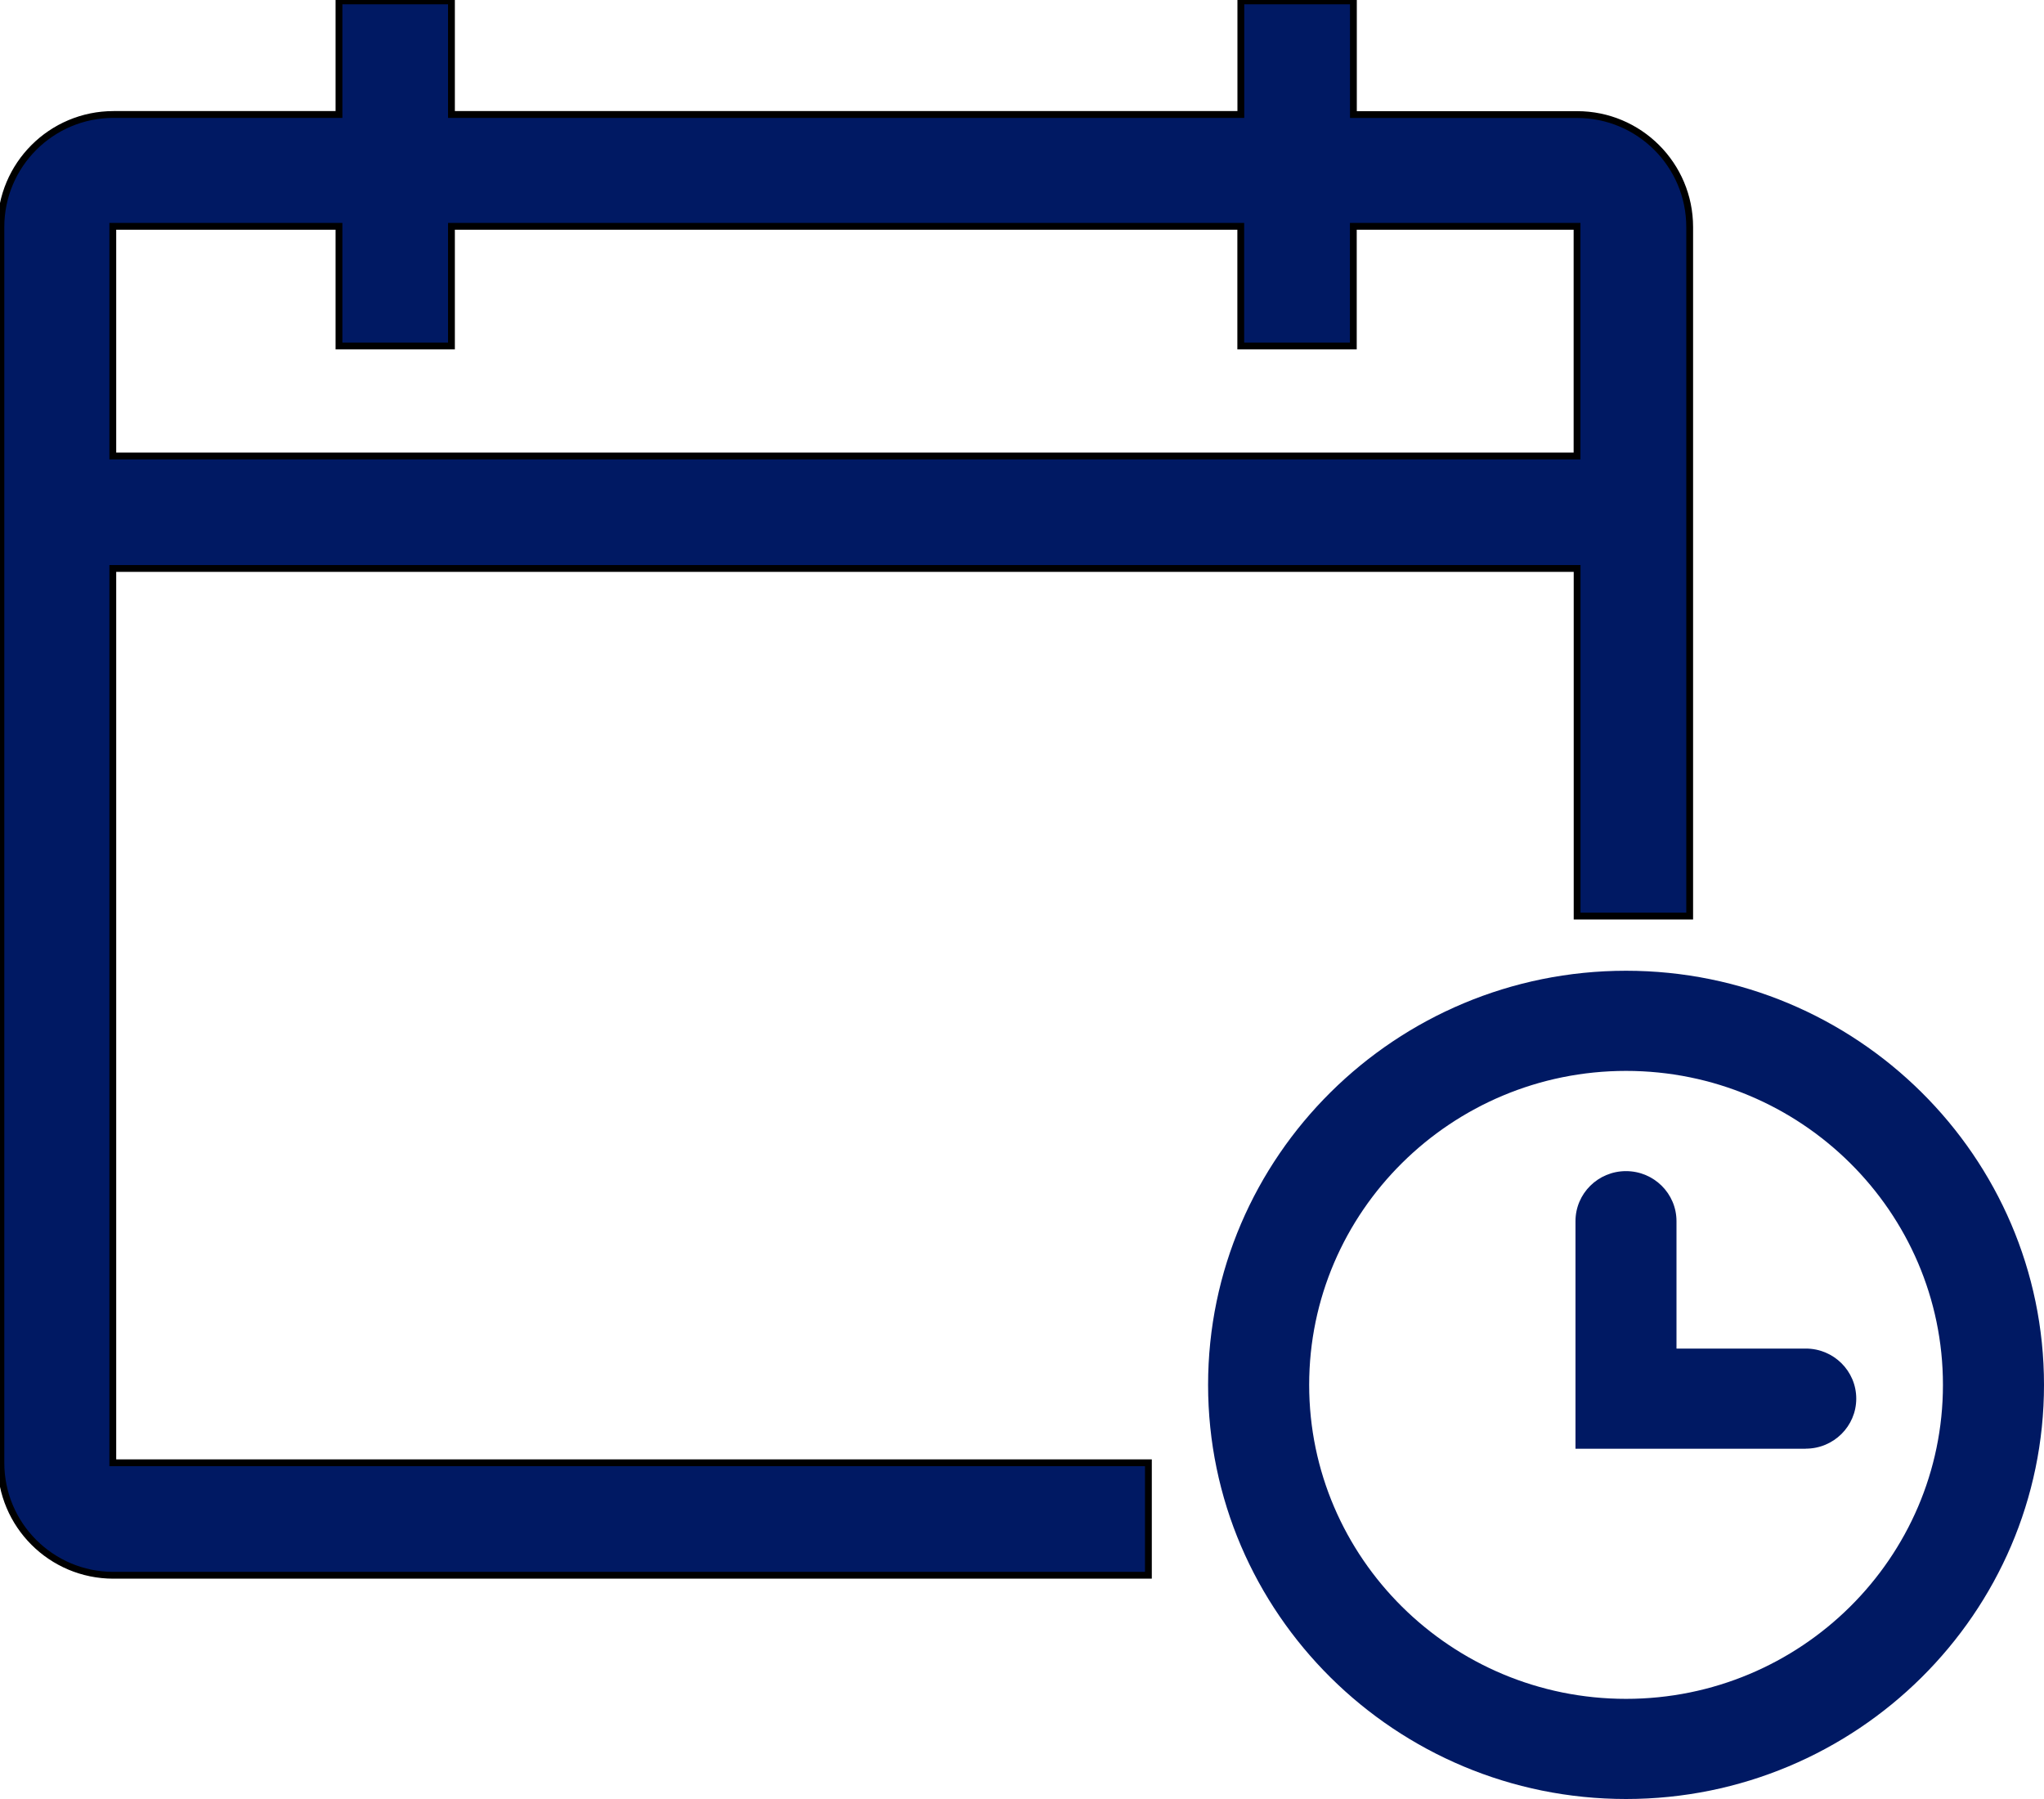 <svg width="75" height="66" viewBox="0 0 75 66" fill="none" xmlns="http://www.w3.org/2000/svg">
<g clip-path="url(#clip0_7252_42520)">
<path d="M4.139 8.303H12.438V12.693H16.565V8.303H45.527V12.693H49.657V8.303H57.866V16.728H4.139V8.303ZM4.139 20.855H57.869V33.608H61.999V8.33C61.999 6.05 60.149 4.203 57.869 4.203H49.66V0.033H45.53V4.2H16.565V0.033H12.438V4.2H4.166C1.883 4.2 0.033 6.05 0.033 8.33V53.665C0.033 55.946 1.881 57.792 4.161 57.792H42.138V53.665H4.139V20.855Z" fill="#001963" stroke="black" stroke-width="0.25" stroke-miterlimit="10"/>
<path d="M59.664 66C51.206 66 44.328 59.183 44.328 50.807C44.328 42.431 51.209 35.614 59.664 35.614C68.119 35.614 75 42.431 75 50.807C75 59.183 68.119 66 59.664 66ZM59.664 39.288C53.254 39.288 48.037 44.456 48.037 50.807C48.037 57.157 53.254 62.326 59.664 62.326C66.075 62.326 71.292 57.157 71.292 50.807C71.292 44.456 66.075 39.288 59.664 39.288Z" fill="#001963"/>
<path d="M66.261 53.15H57.809V44.801C57.809 43.786 58.638 42.965 59.662 42.965C60.685 42.965 61.515 43.786 61.515 44.801V49.475H66.258C67.282 49.475 68.111 50.297 68.111 51.311C68.111 52.325 67.282 53.147 66.258 53.147L66.261 53.15Z" fill="#001963"/>
</g>
<defs>
<clipPath id="clip0_7252_42520">
<rect width="75" height="66" fill="white"/>
</clipPath>
</defs>
</svg>
